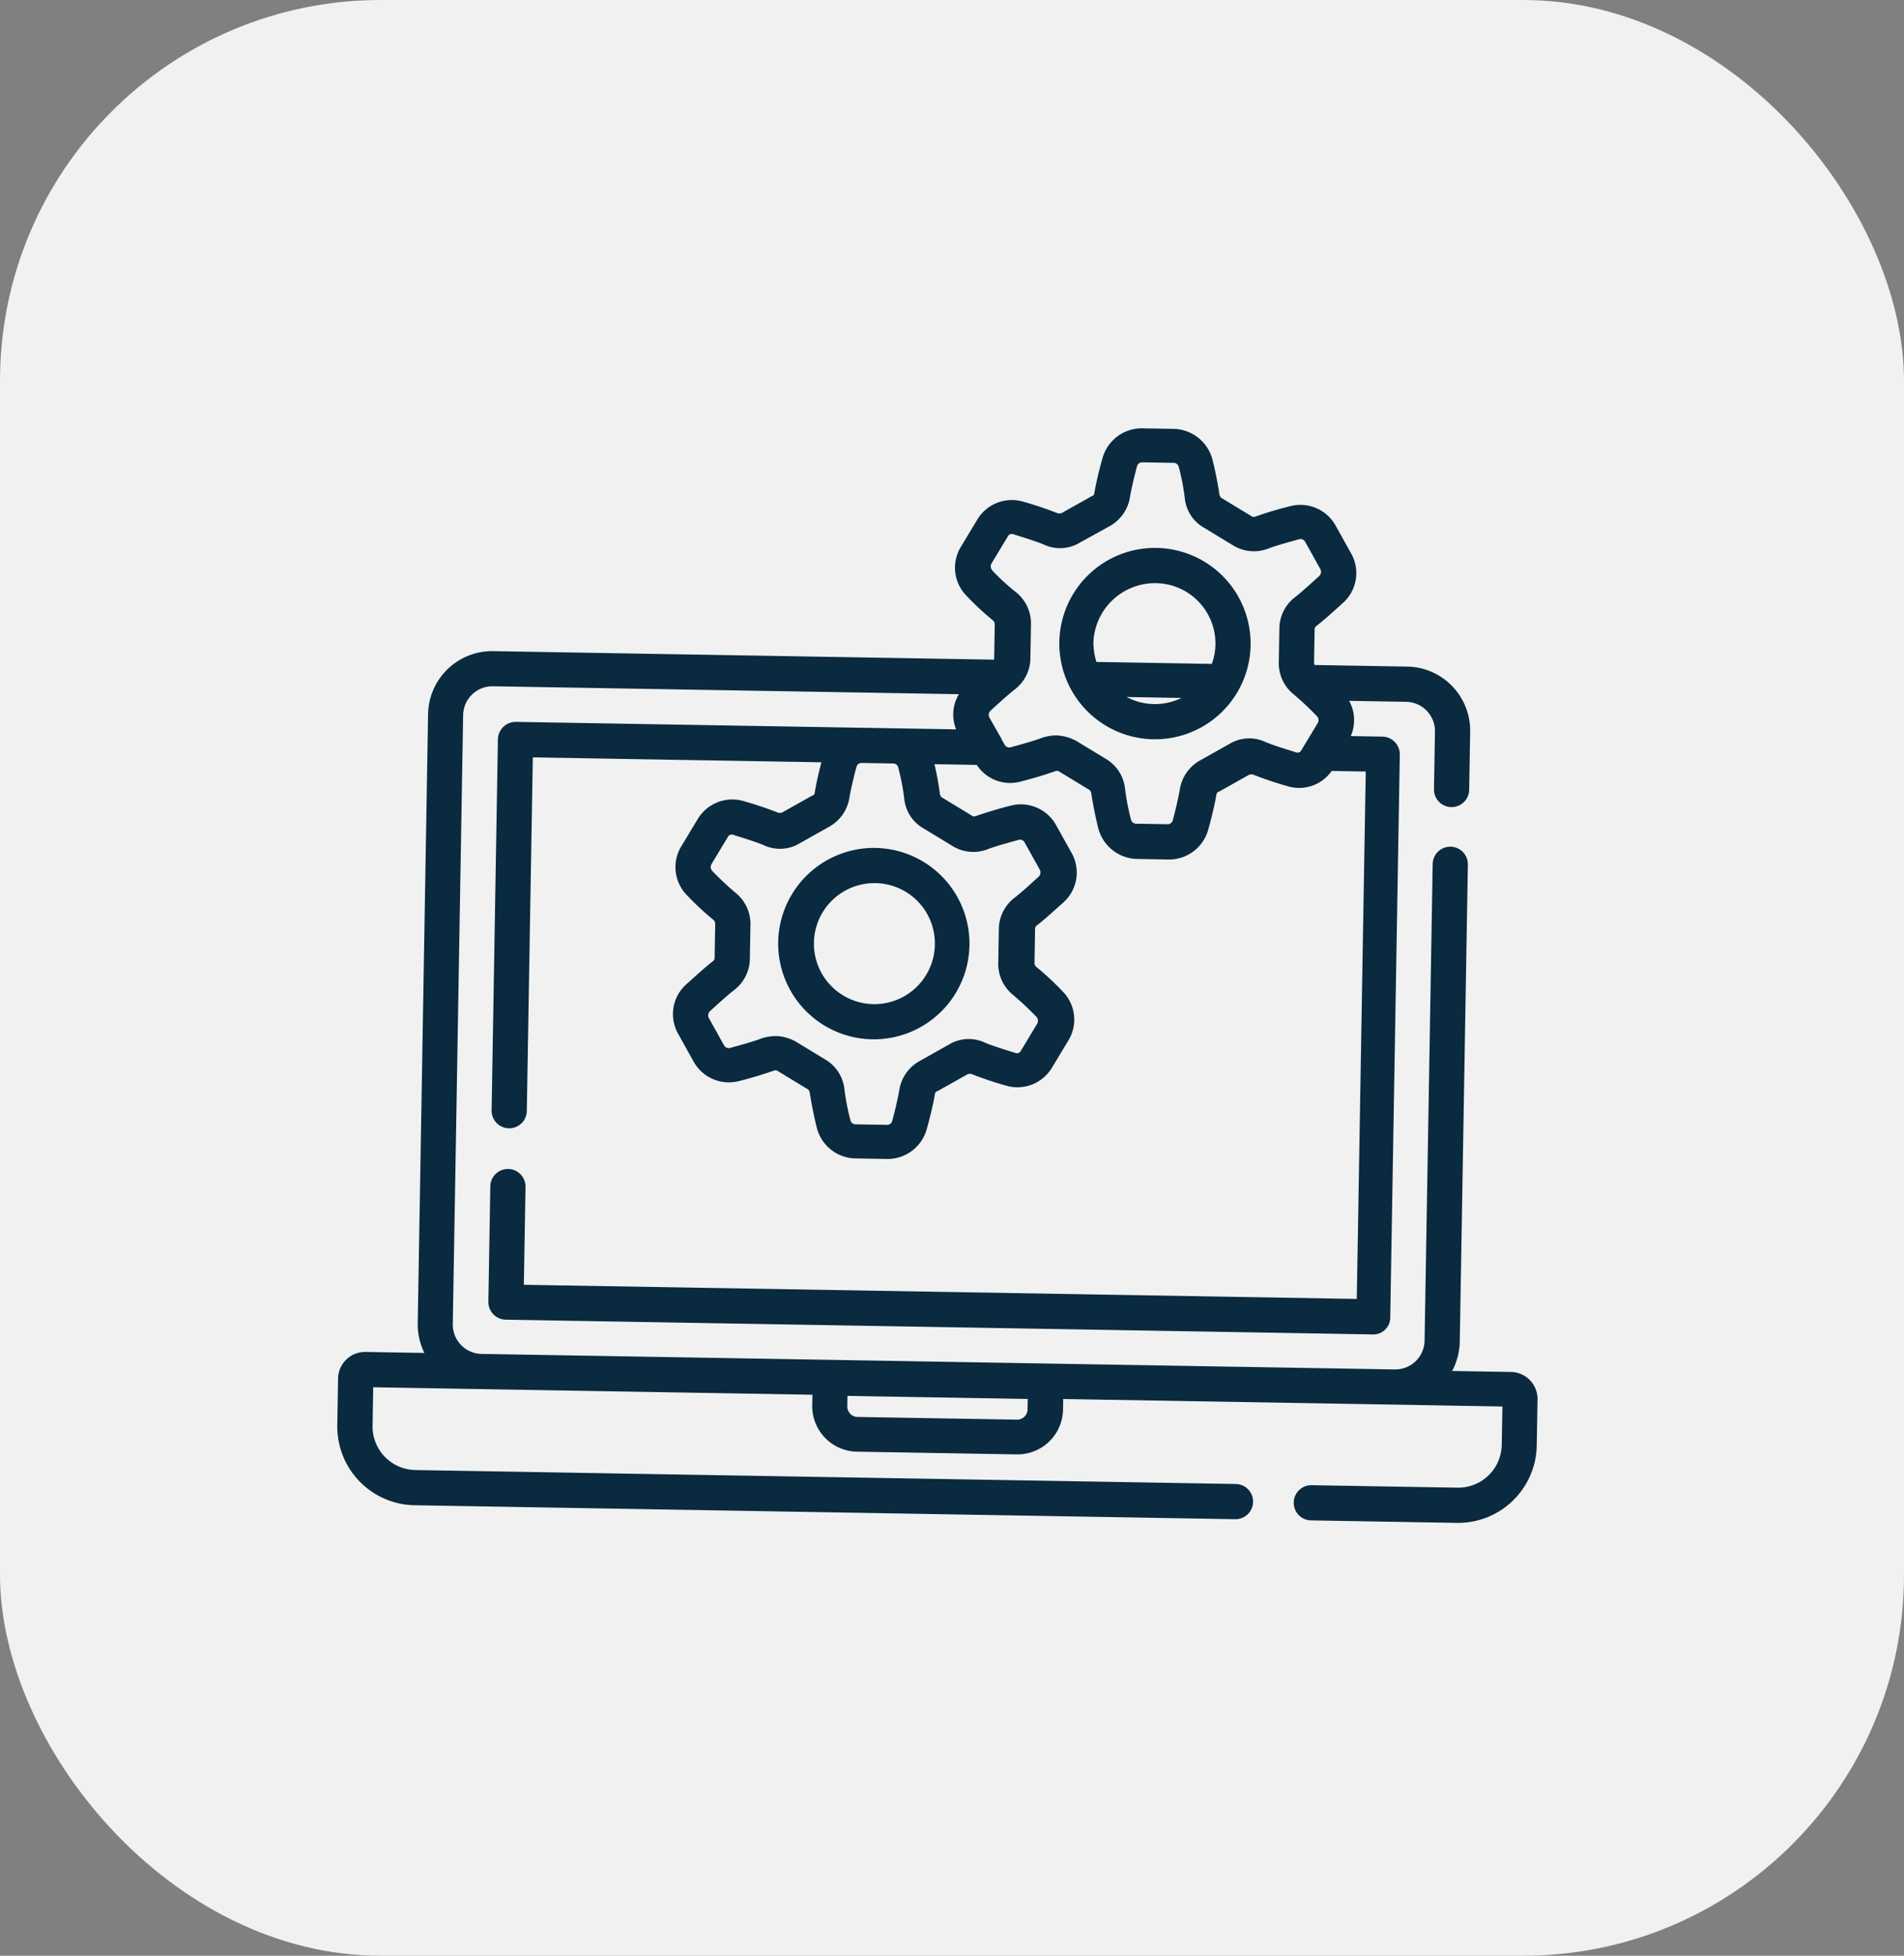 <svg xmlns="http://www.w3.org/2000/svg" xmlns:xlink="http://www.w3.org/1999/xlink" width="75" height="77" viewBox="0 0 75 77">
  <rect x="0" y="0" width="75" height="77" fill="#808080" stroke="none"/>
  <defs>
    <clipPath id="clip-path">
      <rect id="Retângulo_130" data-name="Retângulo 130" width="71.45" height="54.183"/>
    </clipPath>
  </defs>
  <g id="tecnologia" transform="translate(-149.5 -1868)">
    <rect id="Retângulo_9" data-name="Retângulo 9" width="75" height="77" rx="15" transform="translate(149.5 1868)" fill="#f1f1f1"/>
    <g id="Grupo_672" data-name="Grupo 672" transform="matrix(1, 0.017, -0.017, 1, 151.446, 1879)">
      <g id="Grupo_672-2" data-name="Grupo 672" clip-path="url(#clip-path)">
        <path id="Caminho_198" data-name="Caminho 198" d="M83.073,62.391a.411.411,0,0,1-.411.411H76.382a.411.411,0,0,1-.411-.411V61.98h7.1Zm-1.949-33a.23.23,0,0,1-.043-.26l.628-1.083a.175.175,0,0,1,.238-.087c.52.152.953.281,1.212.39a1.5,1.5,0,0,0,1.386-.108l1.169-.671a1.585,1.585,0,0,0,.779-1.148c.043-.281.13-.715.26-1.234a.208.208,0,0,1,.195-.152H88.2a.208.208,0,0,1,.195.152,9.119,9.119,0,0,1,.26,1.234,1.508,1.508,0,0,0,.779,1.148l1.148.671a1.567,1.567,0,0,0,1.386.108c.26-.108.693-.238,1.212-.39a.206.206,0,0,1,.238.087l.628,1.083a.23.23,0,0,1-.043.26c-.39.368-.715.671-.931.844a1.569,1.569,0,0,0-.606,1.256v1.321a1.569,1.569,0,0,0,.606,1.256,12.133,12.133,0,0,1,.931.844.23.23,0,0,1,.043.26l-.628,1.083a.175.175,0,0,1-.238.087c-.52-.152-.953-.281-1.212-.39a1.5,1.5,0,0,0-1.386.108l-1.148.671a1.585,1.585,0,0,0-.779,1.148c-.043.281-.13.715-.26,1.234a.208.208,0,0,1-.195.152H86.948a.208.208,0,0,1-.195-.152,9.119,9.119,0,0,1-.26-1.234,1.546,1.546,0,0,0-.779-1.148l-1.148-.671a1.776,1.776,0,0,0-.8-.217,1.856,1.856,0,0,0-.585.108c-.26.108-.693.238-1.212.39a.206.206,0,0,1-.238-.087l-.13-.217V36.02l-.5-.844a.23.23,0,0,1,.043-.26c.39-.368.715-.671.931-.844a1.569,1.569,0,0,0,.606-1.256V31.495a1.569,1.569,0,0,0-.606-1.256,8.6,8.6,0,0,1-.953-.844m-3.573,7.816a9.118,9.118,0,0,1,.26,1.234,1.508,1.508,0,0,0,.779,1.148l1.148.671a1.567,1.567,0,0,0,1.386.108c.26-.108.693-.238,1.212-.39a.206.206,0,0,1,.238.087l.628,1.083a.23.23,0,0,1-.043.26c-.39.368-.715.671-.931.844a1.569,1.569,0,0,0-.606,1.256v1.321a1.569,1.569,0,0,0,.606,1.256,12.132,12.132,0,0,1,.931.844.23.23,0,0,1,.043.26l-.628,1.083a.175.175,0,0,1-.238.087c-.52-.152-.953-.281-1.212-.39a1.5,1.5,0,0,0-1.386.108l-1.148.671a1.585,1.585,0,0,0-.779,1.148c-.043.281-.13.715-.26,1.234a.208.208,0,0,1-.195.152H76.1a.208.208,0,0,1-.195-.152,9.118,9.118,0,0,1-.26-1.234,1.546,1.546,0,0,0-.779-1.148l-1.148-.671a1.7,1.7,0,0,0-.8-.217,1.856,1.856,0,0,0-.585.108c-.26.108-.693.238-1.212.39a.206.206,0,0,1-.238-.087l-.628-1.083a.23.23,0,0,1,.043-.26c.39-.368.715-.671.931-.844a1.569,1.569,0,0,0,.606-1.256V43.511a1.569,1.569,0,0,0-.606-1.256,12.132,12.132,0,0,1-.931-.844.23.23,0,0,1-.043-.26l.628-1.083a.175.175,0,0,1,.238-.087c.52.152.953.281,1.212.39a1.5,1.5,0,0,0,1.386-.108l1.148-.671a1.585,1.585,0,0,0,.779-1.148c.043-.281.13-.715.26-1.234a.208.208,0,0,1,.195-.152h1.256a.208.208,0,0,1,.195.152m24.531,23.384H99.766a2.567,2.567,0,0,0,.281-1.148V40.653a.693.693,0,1,0-1.386,0V59.425a1.155,1.155,0,0,1-1.148,1.148H61.529a1.155,1.155,0,0,1-1.148-1.148V35.435a1.155,1.155,0,0,1,1.148-1.148H79.89a1.563,1.563,0,0,0-.087,1.386H62.46a.7.7,0,0,0-.693.693V50.981a.693.693,0,1,0,1.386,0V37.059H74.52c-.087.368-.195.844-.238,1.191a.137.137,0,0,1-.108.13l-1.148.671a.257.257,0,0,1-.173.022,14.281,14.281,0,0,0-1.364-.433,1.587,1.587,0,0,0-1.8.736l-.628,1.083a1.573,1.573,0,0,0,.26,1.927,11.1,11.1,0,0,0,1.061.953.2.2,0,0,1,.065.152V44.81a.169.169,0,0,1-.065.152c-.325.26-.758.671-1.061.953a1.573,1.573,0,0,0-.26,1.927l.628,1.083a1.587,1.587,0,0,0,1.8.736c.411-.108.953-.281,1.364-.433a.163.163,0,0,1,.173.022l1.148.671c.065.022.087.087.108.13.065.411.195,1,.3,1.386a1.6,1.6,0,0,0,1.537,1.191h1.256a1.6,1.6,0,0,0,1.537-1.191c.108-.411.238-.974.3-1.386a.137.137,0,0,1,.108-.13l1.148-.671a.257.257,0,0,1,.173-.022,14.284,14.284,0,0,0,1.364.433,1.587,1.587,0,0,0,1.8-.736l.628-1.083a1.573,1.573,0,0,0-.26-1.927,11.1,11.1,0,0,0-1.061-.953.2.2,0,0,1-.065-.152V43.49a.169.169,0,0,1,.065-.152c.325-.26.758-.671,1.061-.953a1.573,1.573,0,0,0,.26-1.927l-.628-1.083a1.587,1.587,0,0,0-1.8-.736c-.411.108-.953.281-1.364.433a.163.163,0,0,1-.173-.022l-1.148-.671c-.065-.022-.087-.087-.108-.13a11.585,11.585,0,0,0-.238-1.191h1.667a1.571,1.571,0,0,0,1.732.628c.411-.108.953-.281,1.364-.433a.163.163,0,0,1,.173.022l1.148.671c.065.022.087.087.108.13.065.411.195,1,.3,1.386a1.618,1.618,0,0,0,1.537,1.191h1.256a1.6,1.6,0,0,0,1.537-1.191c.108-.411.238-.974.3-1.386a.137.137,0,0,1,.108-.13l1.148-.671a.257.257,0,0,1,.173-.022,14.284,14.284,0,0,0,1.364.433,1.563,1.563,0,0,0,1.732-.628h1.342V57.823H63.153V53.969a.693.693,0,0,0-1.386,0v4.547a.7.7,0,0,0,.693.693H96.6a.667.667,0,0,0,.693-.693V36.366a.7.7,0,0,0-.693-.693H95.349a1.563,1.563,0,0,0-.087-1.386h2.252a1.155,1.155,0,0,1,1.148,1.148v2.273a.693.693,0,0,0,1.386,0V35.435A2.523,2.523,0,0,0,97.514,32.9H93.877c0-.022-.022-.043-.022-.065V31.516a.169.169,0,0,1,.065-.152c.325-.26.758-.671,1.061-.953a1.573,1.573,0,0,0,.26-1.927L94.613,27.4a1.587,1.587,0,0,0-1.8-.736,14.284,14.284,0,0,0-1.364.433.163.163,0,0,1-.173-.022l-1.148-.671c-.065-.022-.087-.087-.108-.13-.065-.411-.195-1-.3-1.386A1.618,1.618,0,0,0,88.182,23.7H86.927a1.6,1.6,0,0,0-1.537,1.191c-.108.39-.238.974-.3,1.386a.137.137,0,0,1-.108.13l-1.148.671a.257.257,0,0,1-.173.022,14.284,14.284,0,0,0-1.364-.433,1.587,1.587,0,0,0-1.8.736l-.628,1.083a1.573,1.573,0,0,0,.26,1.927,11.091,11.091,0,0,0,1.061.953.2.2,0,0,1,.065.152v1.321c0,.022,0,.065-.022.065h-19.7A2.523,2.523,0,0,0,59,35.435v23.99a2.567,2.567,0,0,0,.281,1.148H56.961A1.063,1.063,0,0,0,55.9,61.634v1.84a3.1,3.1,0,0,0,3.1,3.1H91.322a.693.693,0,0,0,0-1.386H59a1.714,1.714,0,0,1-1.71-1.71V61.958h17.3v.411a1.793,1.793,0,0,0,1.8,1.8h6.279a1.793,1.793,0,0,0,1.8-1.8v-.411h17.3v1.516a1.714,1.714,0,0,1-1.71,1.71H94.31a.693.693,0,1,0,0,1.386h5.738a3.1,3.1,0,0,0,3.1-3.1V61.655a1.063,1.063,0,0,0-1.061-1.061" transform="translate(-43.797 -18.569)" fill="#092A3F"/>
      </g>
      <g id="Grupo_673" data-name="Grupo 673" clip-path="url(#clip-path)">
        <path id="Caminho_199" data-name="Caminho 199" d="M188.567,46.786a2.375,2.375,0,0,1,2.382,2.382,2.324,2.324,0,0,1-.13.758h-4.547a2.773,2.773,0,0,1-.13-.758,2.426,2.426,0,0,1,2.425-2.382m-1.083,4.5h2.165a2.385,2.385,0,0,1-2.165,0m1.083,1.646a3.767,3.767,0,1,0-3.767-3.767,3.77,3.77,0,0,0,3.767,3.767" transform="translate(-144.787 -35.57)" fill="#092A3F"/>
      </g>
      <g id="Grupo_674" data-name="Grupo 674" clip-path="url(#clip-path)">
        <path id="Caminho_200" data-name="Caminho 200" d="M140.771,104.567a2.382,2.382,0,1,1-2.382-2.382,2.375,2.375,0,0,1,2.382,2.382m-6.171,0a3.767,3.767,0,1,0,3.767-3.767,3.77,3.77,0,0,0-3.767,3.767" transform="translate(-105.457 -78.975)" fill="#092A3F"/>
      </g>
    </g>
  </g>
</svg>
